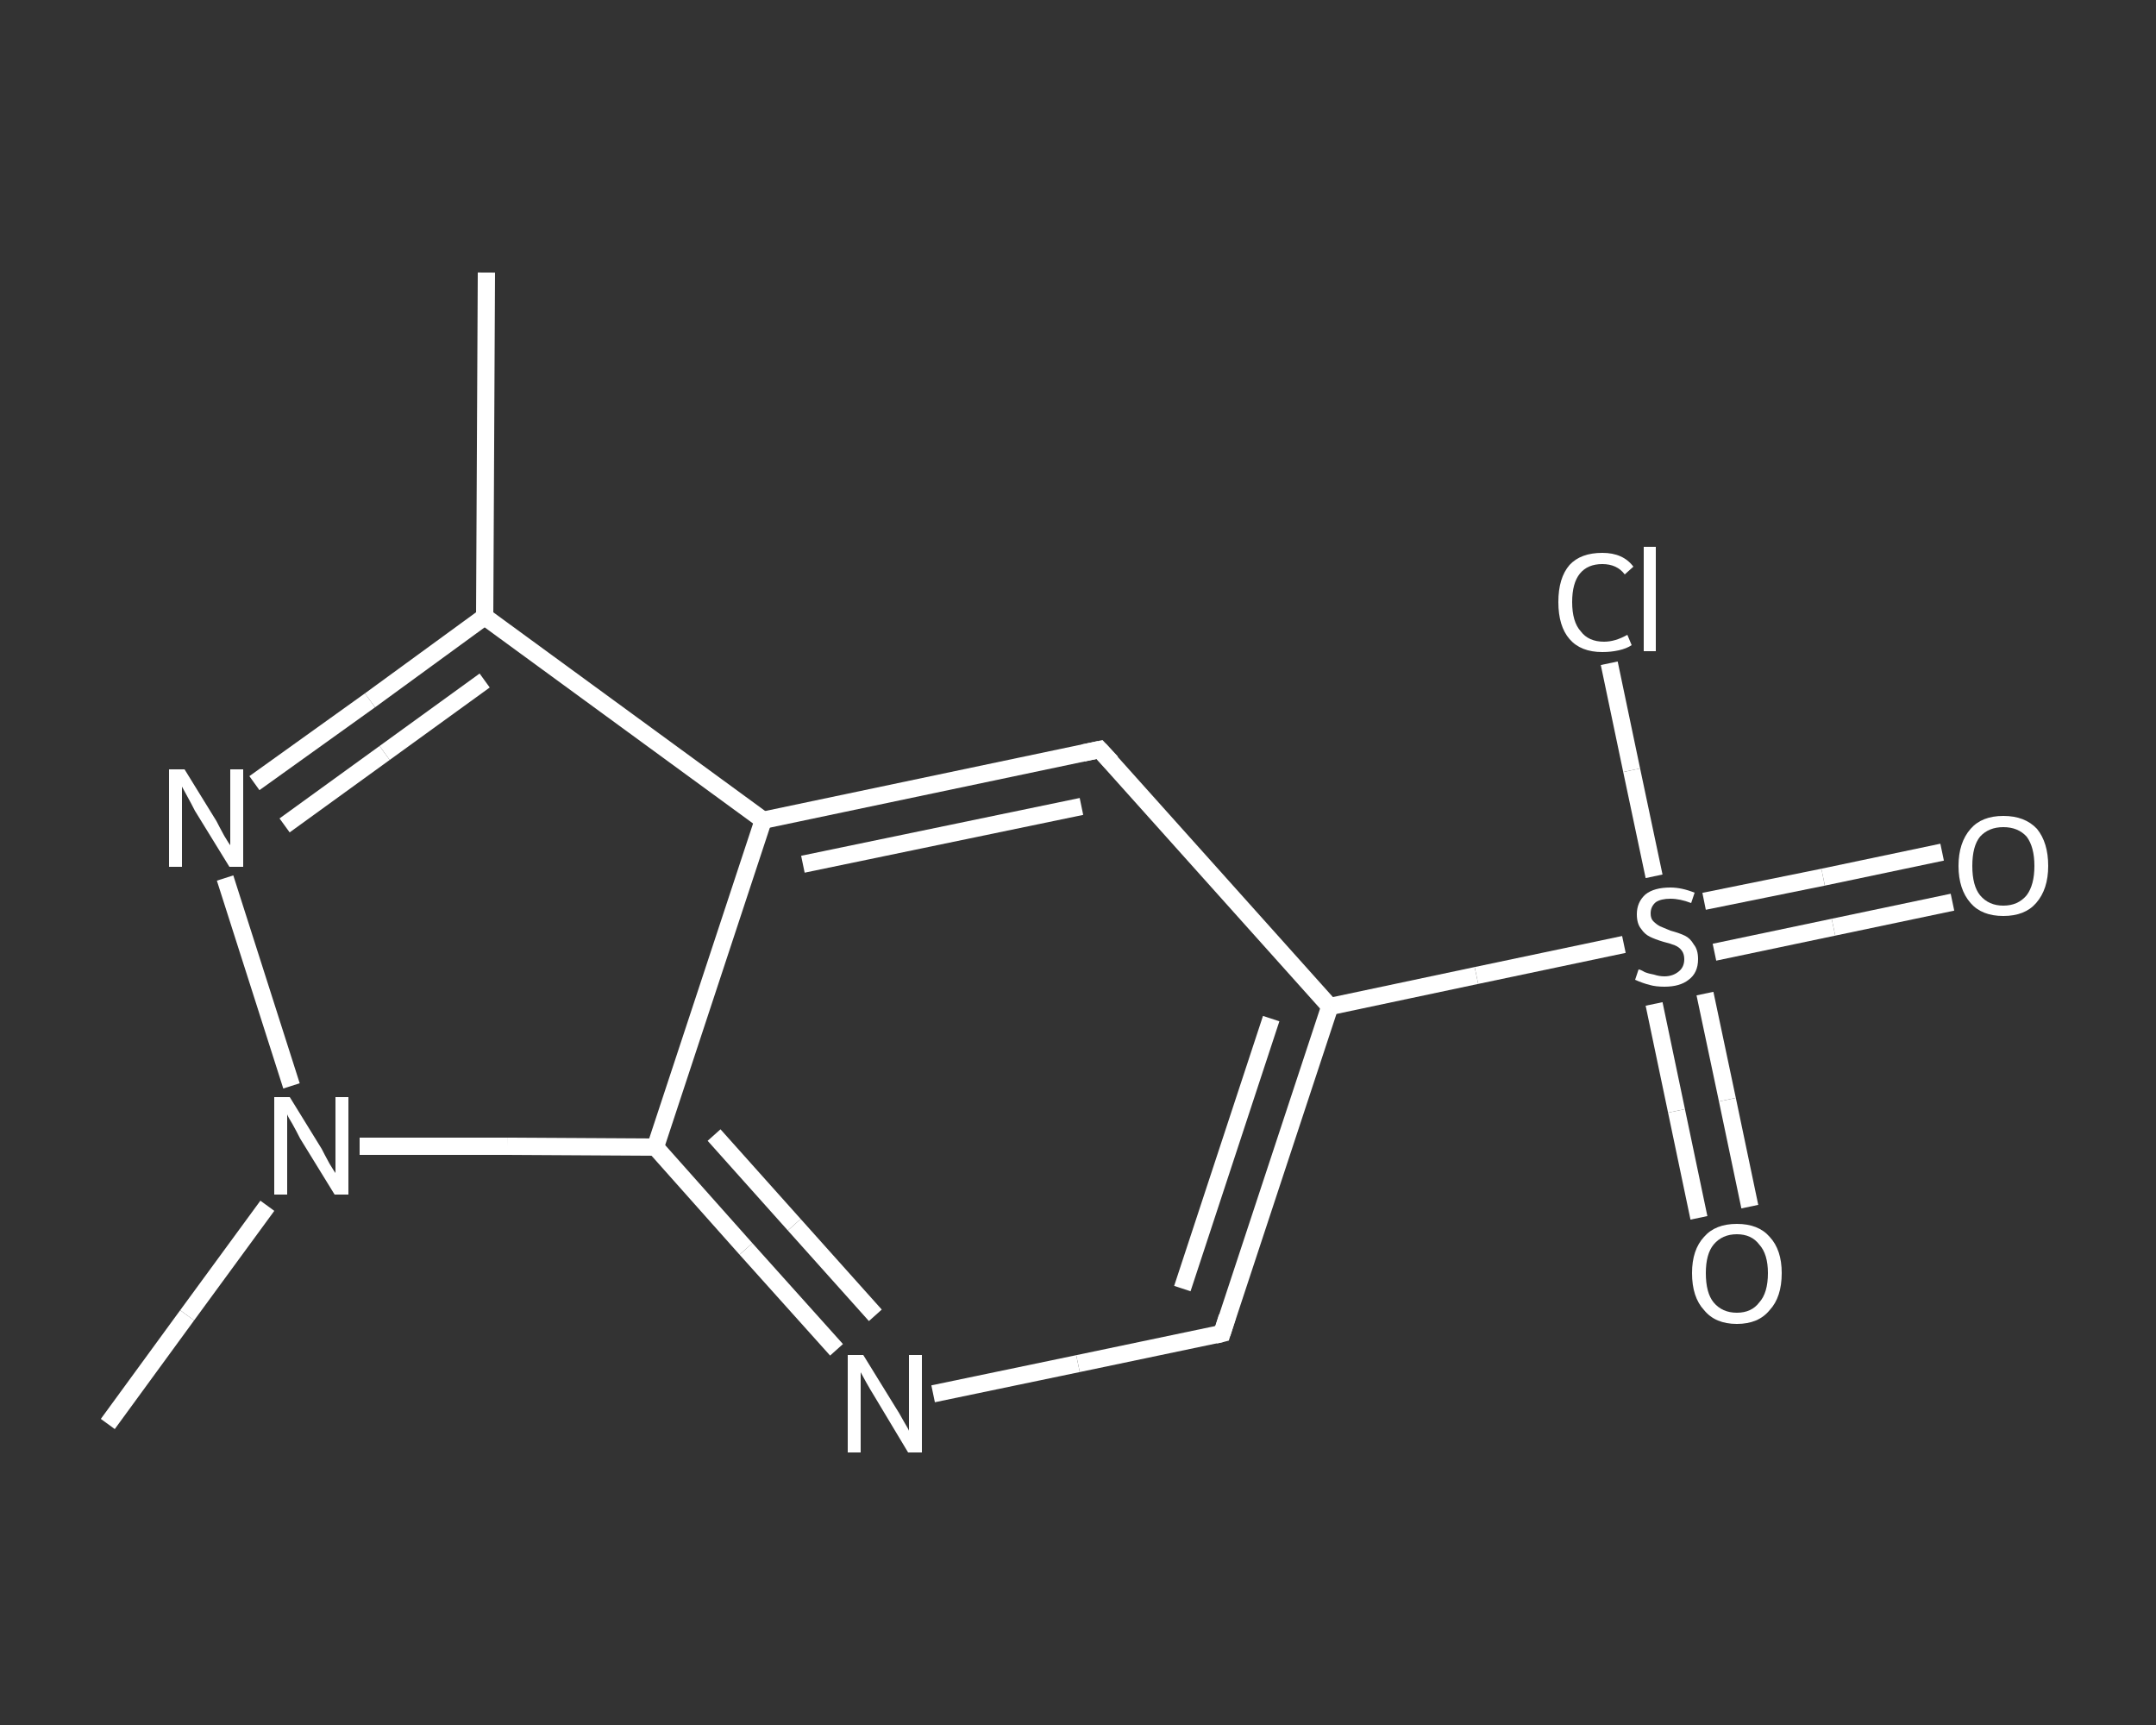 <?xml version='1.0' encoding='iso-8859-1'?>
<svg version='1.1' baseProfile='full'
              xmlns='http://www.w3.org/2000/svg'
                      xmlns:rdkit='http://www.rdkit.org/xml'
                      xmlns:xlink='http://www.w3.org/1999/xlink'
                  xml:space='preserve'
width='250px' height='200px' viewBox='0 0 250 200'>
<rect x="0" y="0" width="250" height="200" fill="#333333" stroke="none"/>
<!-- END OF HEADER -->
<rect style='opacity:1.0;fill:transparent;stroke:none' width='250.0' height='200.0' x='0.0' y='0.0'> </rect>
<path class='bond-0 atom-0 atom-1' d='M 56.4,31.6 L 56.2,71.5' style='fill:none;fill-rule:evenodd;stroke:#FFFFFF;stroke-width:2.0px;stroke-linecap:butt;stroke-linejoin:miter;stroke-opacity:1' />
<path class='bond-1 atom-1 atom-2' d='M 56.2,71.5 L 42.9,81.2' style='fill:none;fill-rule:evenodd;stroke:#FFFFFF;stroke-width:2.0px;stroke-linecap:butt;stroke-linejoin:miter;stroke-opacity:1' />
<path class='bond-1 atom-1 atom-2' d='M 42.9,81.2 L 29.5,90.8' style='fill:none;fill-rule:evenodd;stroke:#FFFFFF;stroke-width:2.0px;stroke-linecap:butt;stroke-linejoin:miter;stroke-opacity:1' />
<path class='bond-1 atom-1 atom-2' d='M 56.2,78.9 L 44.6,87.3' style='fill:none;fill-rule:evenodd;stroke:#FFFFFF;stroke-width:2.0px;stroke-linecap:butt;stroke-linejoin:miter;stroke-opacity:1' />
<path class='bond-1 atom-1 atom-2' d='M 44.6,87.3 L 33.0,95.7' style='fill:none;fill-rule:evenodd;stroke:#FFFFFF;stroke-width:2.0px;stroke-linecap:butt;stroke-linejoin:miter;stroke-opacity:1' />
<path class='bond-2 atom-2 atom-3' d='M 26.1,101.8 L 33.8,125.9' style='fill:none;fill-rule:evenodd;stroke:#FFFFFF;stroke-width:2.0px;stroke-linecap:butt;stroke-linejoin:miter;stroke-opacity:1' />
<path class='bond-3 atom-3 atom-4' d='M 31.0,139.8 L 21.7,152.5' style='fill:none;fill-rule:evenodd;stroke:#FFFFFF;stroke-width:2.0px;stroke-linecap:butt;stroke-linejoin:miter;stroke-opacity:1' />
<path class='bond-3 atom-3 atom-4' d='M 21.7,152.5 L 12.5,165.1' style='fill:none;fill-rule:evenodd;stroke:#FFFFFF;stroke-width:2.0px;stroke-linecap:butt;stroke-linejoin:miter;stroke-opacity:1' />
<path class='bond-4 atom-3 atom-5' d='M 41.7,132.9 L 58.8,132.9' style='fill:none;fill-rule:evenodd;stroke:#FFFFFF;stroke-width:2.0px;stroke-linecap:butt;stroke-linejoin:miter;stroke-opacity:1' />
<path class='bond-4 atom-3 atom-5' d='M 58.8,132.9 L 76.0,133.0' style='fill:none;fill-rule:evenodd;stroke:#FFFFFF;stroke-width:2.0px;stroke-linecap:butt;stroke-linejoin:miter;stroke-opacity:1' />
<path class='bond-5 atom-5 atom-6' d='M 76.0,133.0 L 86.5,144.8' style='fill:none;fill-rule:evenodd;stroke:#FFFFFF;stroke-width:2.0px;stroke-linecap:butt;stroke-linejoin:miter;stroke-opacity:1' />
<path class='bond-5 atom-5 atom-6' d='M 86.5,144.8 L 97.0,156.5' style='fill:none;fill-rule:evenodd;stroke:#FFFFFF;stroke-width:2.0px;stroke-linecap:butt;stroke-linejoin:miter;stroke-opacity:1' />
<path class='bond-5 atom-5 atom-6' d='M 82.8,131.6 L 92.1,142.0' style='fill:none;fill-rule:evenodd;stroke:#FFFFFF;stroke-width:2.0px;stroke-linecap:butt;stroke-linejoin:miter;stroke-opacity:1' />
<path class='bond-5 atom-5 atom-6' d='M 92.1,142.0 L 101.5,152.5' style='fill:none;fill-rule:evenodd;stroke:#FFFFFF;stroke-width:2.0px;stroke-linecap:butt;stroke-linejoin:miter;stroke-opacity:1' />
<path class='bond-6 atom-6 atom-7' d='M 108.2,161.6 L 125.0,158.1' style='fill:none;fill-rule:evenodd;stroke:#FFFFFF;stroke-width:2.0px;stroke-linecap:butt;stroke-linejoin:miter;stroke-opacity:1' />
<path class='bond-6 atom-6 atom-7' d='M 125.0,158.1 L 141.7,154.6' style='fill:none;fill-rule:evenodd;stroke:#FFFFFF;stroke-width:2.0px;stroke-linecap:butt;stroke-linejoin:miter;stroke-opacity:1' />
<path class='bond-7 atom-7 atom-8' d='M 141.7,154.6 L 154.2,116.7' style='fill:none;fill-rule:evenodd;stroke:#FFFFFF;stroke-width:2.0px;stroke-linecap:butt;stroke-linejoin:miter;stroke-opacity:1' />
<path class='bond-7 atom-7 atom-8' d='M 137.1,149.4 L 147.4,118.1' style='fill:none;fill-rule:evenodd;stroke:#FFFFFF;stroke-width:2.0px;stroke-linecap:butt;stroke-linejoin:miter;stroke-opacity:1' />
<path class='bond-8 atom-8 atom-9' d='M 154.2,116.7 L 171.2,113.1' style='fill:none;fill-rule:evenodd;stroke:#FFFFFF;stroke-width:2.0px;stroke-linecap:butt;stroke-linejoin:miter;stroke-opacity:1' />
<path class='bond-8 atom-8 atom-9' d='M 171.2,113.1 L 188.3,109.5' style='fill:none;fill-rule:evenodd;stroke:#FFFFFF;stroke-width:2.0px;stroke-linecap:butt;stroke-linejoin:miter;stroke-opacity:1' />
<path class='bond-9 atom-9 atom-10' d='M 198.8,110.4 L 212.6,107.5' style='fill:none;fill-rule:evenodd;stroke:#FFFFFF;stroke-width:2.0px;stroke-linecap:butt;stroke-linejoin:miter;stroke-opacity:1' />
<path class='bond-9 atom-9 atom-10' d='M 212.6,107.5 L 226.4,104.6' style='fill:none;fill-rule:evenodd;stroke:#FFFFFF;stroke-width:2.0px;stroke-linecap:butt;stroke-linejoin:miter;stroke-opacity:1' />
<path class='bond-9 atom-9 atom-10' d='M 197.6,104.5 L 211.4,101.7' style='fill:none;fill-rule:evenodd;stroke:#FFFFFF;stroke-width:2.0px;stroke-linecap:butt;stroke-linejoin:miter;stroke-opacity:1' />
<path class='bond-9 atom-9 atom-10' d='M 211.4,101.7 L 225.2,98.8' style='fill:none;fill-rule:evenodd;stroke:#FFFFFF;stroke-width:2.0px;stroke-linecap:butt;stroke-linejoin:miter;stroke-opacity:1' />
<path class='bond-10 atom-9 atom-11' d='M 191.8,116.4 L 194.4,128.8' style='fill:none;fill-rule:evenodd;stroke:#FFFFFF;stroke-width:2.0px;stroke-linecap:butt;stroke-linejoin:miter;stroke-opacity:1' />
<path class='bond-10 atom-9 atom-11' d='M 194.4,128.8 L 197.0,141.2' style='fill:none;fill-rule:evenodd;stroke:#FFFFFF;stroke-width:2.0px;stroke-linecap:butt;stroke-linejoin:miter;stroke-opacity:1' />
<path class='bond-10 atom-9 atom-11' d='M 197.7,115.2 L 200.3,127.5' style='fill:none;fill-rule:evenodd;stroke:#FFFFFF;stroke-width:2.0px;stroke-linecap:butt;stroke-linejoin:miter;stroke-opacity:1' />
<path class='bond-10 atom-9 atom-11' d='M 200.3,127.5 L 202.9,139.9' style='fill:none;fill-rule:evenodd;stroke:#FFFFFF;stroke-width:2.0px;stroke-linecap:butt;stroke-linejoin:miter;stroke-opacity:1' />
<path class='bond-11 atom-9 atom-12' d='M 191.8,101.6 L 189.2,89.3' style='fill:none;fill-rule:evenodd;stroke:#FFFFFF;stroke-width:2.0px;stroke-linecap:butt;stroke-linejoin:miter;stroke-opacity:1' />
<path class='bond-11 atom-9 atom-12' d='M 189.2,89.3 L 186.6,76.9' style='fill:none;fill-rule:evenodd;stroke:#FFFFFF;stroke-width:2.0px;stroke-linecap:butt;stroke-linejoin:miter;stroke-opacity:1' />
<path class='bond-12 atom-8 atom-13' d='M 154.2,116.7 L 127.5,86.9' style='fill:none;fill-rule:evenodd;stroke:#FFFFFF;stroke-width:2.0px;stroke-linecap:butt;stroke-linejoin:miter;stroke-opacity:1' />
<path class='bond-13 atom-13 atom-14' d='M 127.5,86.9 L 88.5,95.1' style='fill:none;fill-rule:evenodd;stroke:#FFFFFF;stroke-width:2.0px;stroke-linecap:butt;stroke-linejoin:miter;stroke-opacity:1' />
<path class='bond-13 atom-13 atom-14' d='M 125.4,93.5 L 93.1,100.2' style='fill:none;fill-rule:evenodd;stroke:#FFFFFF;stroke-width:2.0px;stroke-linecap:butt;stroke-linejoin:miter;stroke-opacity:1' />
<path class='bond-14 atom-14 atom-1' d='M 88.5,95.1 L 56.2,71.5' style='fill:none;fill-rule:evenodd;stroke:#FFFFFF;stroke-width:2.0px;stroke-linecap:butt;stroke-linejoin:miter;stroke-opacity:1' />
<path class='bond-15 atom-14 atom-5' d='M 88.5,95.1 L 76.0,133.0' style='fill:none;fill-rule:evenodd;stroke:#FFFFFF;stroke-width:2.0px;stroke-linecap:butt;stroke-linejoin:miter;stroke-opacity:1' />
<path d='M 140.9,154.8 L 141.7,154.6 L 142.3,152.7' style='fill:none;stroke:#FFFFFF;stroke-width:2.0px;stroke-linecap:butt;stroke-linejoin:miter;stroke-opacity:1;' />
<path d='M 128.9,88.4 L 127.5,86.9 L 125.6,87.3' style='fill:none;stroke:#FFFFFF;stroke-width:2.0px;stroke-linecap:butt;stroke-linejoin:miter;stroke-opacity:1;' />
<path class='atom-2' d='M 21.4 89.2
L 25.1 95.2
Q 25.4 95.8, 26.0 96.9
Q 26.6 97.9, 26.7 98.0
L 26.7 89.2
L 28.2 89.2
L 28.2 100.5
L 26.6 100.5
L 22.6 94.0
Q 22.2 93.2, 21.7 92.3
Q 21.2 91.4, 21.1 91.2
L 21.1 100.5
L 19.6 100.5
L 19.6 89.2
L 21.4 89.2
' fill='#FFFFFF'/>
<path class='atom-3' d='M 33.6 127.2
L 37.3 133.2
Q 37.6 133.8, 38.2 134.9
Q 38.8 135.9, 38.9 136.0
L 38.9 127.2
L 40.4 127.2
L 40.4 138.5
L 38.8 138.5
L 34.8 132.0
Q 34.4 131.2, 33.9 130.3
Q 33.4 129.5, 33.3 129.2
L 33.3 138.5
L 31.8 138.5
L 31.8 127.2
L 33.6 127.2
' fill='#FFFFFF'/>
<path class='atom-6' d='M 100.1 157.1
L 103.8 163.1
Q 104.2 163.7, 104.8 164.8
Q 105.4 165.8, 105.4 165.9
L 105.4 157.1
L 106.9 157.1
L 106.9 168.4
L 105.3 168.4
L 101.4 161.9
Q 100.9 161.1, 100.4 160.2
Q 99.9 159.3, 99.8 159.1
L 99.8 168.4
L 98.3 168.4
L 98.3 157.1
L 100.1 157.1
' fill='#FFFFFF'/>
<path class='atom-9' d='M 190.0 112.4
Q 190.2 112.4, 190.7 112.7
Q 191.2 112.9, 191.8 113.0
Q 192.4 113.2, 193.0 113.2
Q 194.0 113.2, 194.7 112.6
Q 195.3 112.1, 195.3 111.2
Q 195.3 110.6, 195.0 110.2
Q 194.7 109.8, 194.2 109.6
Q 193.7 109.4, 192.9 109.2
Q 191.9 108.9, 191.3 108.6
Q 190.7 108.3, 190.3 107.7
Q 189.8 107.1, 189.8 106.0
Q 189.8 104.6, 190.8 103.7
Q 191.8 102.9, 193.7 102.9
Q 195.0 102.9, 196.5 103.5
L 196.1 104.7
Q 194.8 104.2, 193.7 104.2
Q 192.6 104.2, 192.0 104.6
Q 191.4 105.1, 191.4 105.9
Q 191.4 106.5, 191.7 106.8
Q 192.1 107.2, 192.5 107.4
Q 193.0 107.6, 193.7 107.9
Q 194.8 108.2, 195.4 108.5
Q 196.0 108.8, 196.4 109.5
Q 196.9 110.1, 196.9 111.2
Q 196.9 112.8, 195.8 113.6
Q 194.8 114.4, 193.0 114.4
Q 192.0 114.4, 191.3 114.2
Q 190.5 114.0, 189.6 113.6
L 190.0 112.4
' fill='#FFFFFF'/>
<path class='atom-10' d='M 227.1 100.4
Q 227.1 97.7, 228.5 96.1
Q 229.8 94.6, 232.3 94.6
Q 234.8 94.6, 236.2 96.1
Q 237.5 97.7, 237.5 100.4
Q 237.5 103.1, 236.1 104.7
Q 234.8 106.2, 232.3 106.2
Q 229.8 106.2, 228.5 104.7
Q 227.1 103.1, 227.1 100.4
M 232.3 105.0
Q 234.0 105.0, 235.0 103.8
Q 235.9 102.6, 235.9 100.4
Q 235.9 98.2, 235.0 97.0
Q 234.0 95.9, 232.3 95.9
Q 230.6 95.9, 229.6 97.0
Q 228.7 98.1, 228.7 100.4
Q 228.7 102.7, 229.6 103.8
Q 230.6 105.0, 232.3 105.0
' fill='#FFFFFF'/>
<path class='atom-11' d='M 196.2 147.6
Q 196.2 144.9, 197.6 143.4
Q 198.9 141.9, 201.4 141.9
Q 203.9 141.9, 205.2 143.4
Q 206.6 144.9, 206.6 147.6
Q 206.6 150.4, 205.2 151.9
Q 203.9 153.5, 201.4 153.5
Q 198.9 153.5, 197.6 151.9
Q 196.2 150.4, 196.2 147.6
M 201.4 152.2
Q 203.1 152.2, 204.0 151.0
Q 205.0 149.9, 205.0 147.6
Q 205.0 145.4, 204.0 144.3
Q 203.1 143.1, 201.4 143.1
Q 199.7 143.1, 198.7 144.3
Q 197.8 145.4, 197.8 147.6
Q 197.8 149.9, 198.7 151.0
Q 199.7 152.2, 201.4 152.2
' fill='#FFFFFF'/>
<path class='atom-12' d='M 180.7 69.8
Q 180.7 67.0, 182.0 65.5
Q 183.3 64.1, 185.8 64.1
Q 188.2 64.1, 189.4 65.7
L 188.4 66.6
Q 187.5 65.4, 185.8 65.4
Q 184.1 65.4, 183.2 66.5
Q 182.3 67.6, 182.3 69.8
Q 182.3 72.1, 183.3 73.2
Q 184.2 74.4, 186.0 74.4
Q 187.3 74.4, 188.7 73.6
L 189.2 74.8
Q 188.6 75.2, 187.7 75.4
Q 186.8 75.6, 185.8 75.6
Q 183.3 75.6, 182.0 74.1
Q 180.7 72.6, 180.7 69.8
' fill='#FFFFFF'/>
<path class='atom-12' d='M 190.6 63.4
L 192.0 63.4
L 192.0 75.5
L 190.6 75.5
L 190.6 63.4
' fill='#FFFFFF'/>
</svg>
